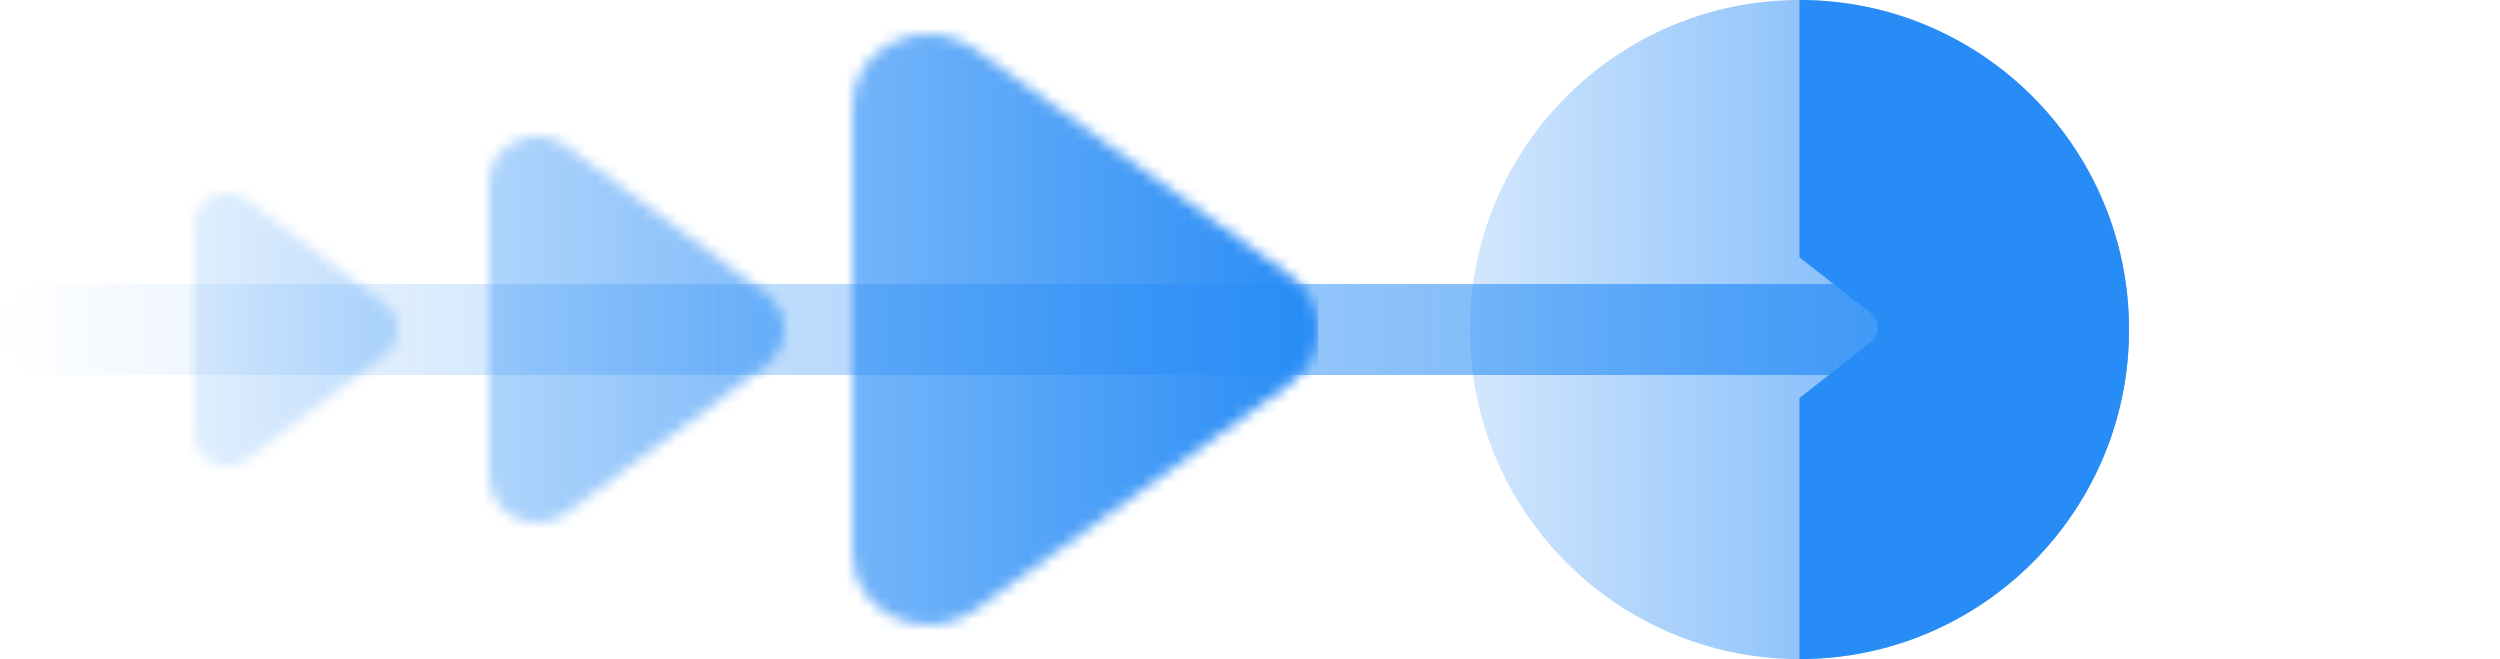 <svg width="220" height="58" viewBox="0 0 220 58" fill="none" xmlns="http://www.w3.org/2000/svg">
<rect width="220" height="58" fill="white"/>
<circle cx="158.352" cy="29" r="29" fill="url(#paint0_linear_1193_2823)"/>
<rect y="25" width="168" height="8" rx="4" fill="url(#paint1_linear_1193_2823)"/>
<path d="M158.352 0C174.368 0 187.352 12.984 187.352 29C187.351 45.016 174.368 58 158.352 58V35.024L164.603 30.133C165.445 29.473 165.445 28.197 164.603 27.537L158.352 22.645V0Z" fill="#288CF6"/>
<mask id="mask0_1193_2823" style="mask-type:alpha" maskUnits="userSpaceOnUse" x="17" y="3" width="99" height="52">
<path d="M33.873 26.767C35.376 27.902 35.376 30.098 33.873 31.233L21.748 40.392C19.82 41.849 17 40.523 17 38.159L17 19.841C17 17.477 19.82 16.151 21.748 17.608L33.873 26.767Z" fill="#288CF6"/>
<path d="M67.372 25.837C69.543 27.445 69.543 30.555 67.372 32.163L49.858 45.139C47.073 47.203 43 45.324 43 41.976L43 16.024C43 12.676 47.073 10.797 49.858 12.861L67.372 25.837Z" fill="#288CF6"/>
<path d="M113.433 24.162C116.856 26.622 116.856 31.378 113.433 33.838L85.815 53.683C81.423 56.839 75 53.966 75 48.845L75 9.155C75 4.034 81.423 1.161 85.815 4.317L113.433 24.162Z" fill="#288CF6"/>
</mask>
<g mask="url(#mask0_1193_2823)">
<rect width="116" height="59" fill="url(#paint2_linear_1193_2823)"/>
</g>
<defs>
<linearGradient id="paint0_linear_1193_2823" x1="110" y1="29" x2="204.5" y2="29" gradientUnits="userSpaceOnUse">
<stop stop-color="#288CF6" stop-opacity="0"/>
<stop offset="1" stop-color="#288CF6"/>
</linearGradient>
<linearGradient id="paint1_linear_1193_2823" x1="0" y1="29" x2="227.5" y2="29" gradientUnits="userSpaceOnUse">
<stop stop-color="#288CF6" stop-opacity="0"/>
<stop offset="1" stop-color="#288CF6"/>
</linearGradient>
<linearGradient id="paint2_linear_1193_2823" x1="0" y1="29.5" x2="116" y2="29.5" gradientUnits="userSpaceOnUse">
<stop stop-color="#288CF6" stop-opacity="0"/>
<stop offset="1" stop-color="#288CF6"/>
</linearGradient>
</defs>
</svg>
